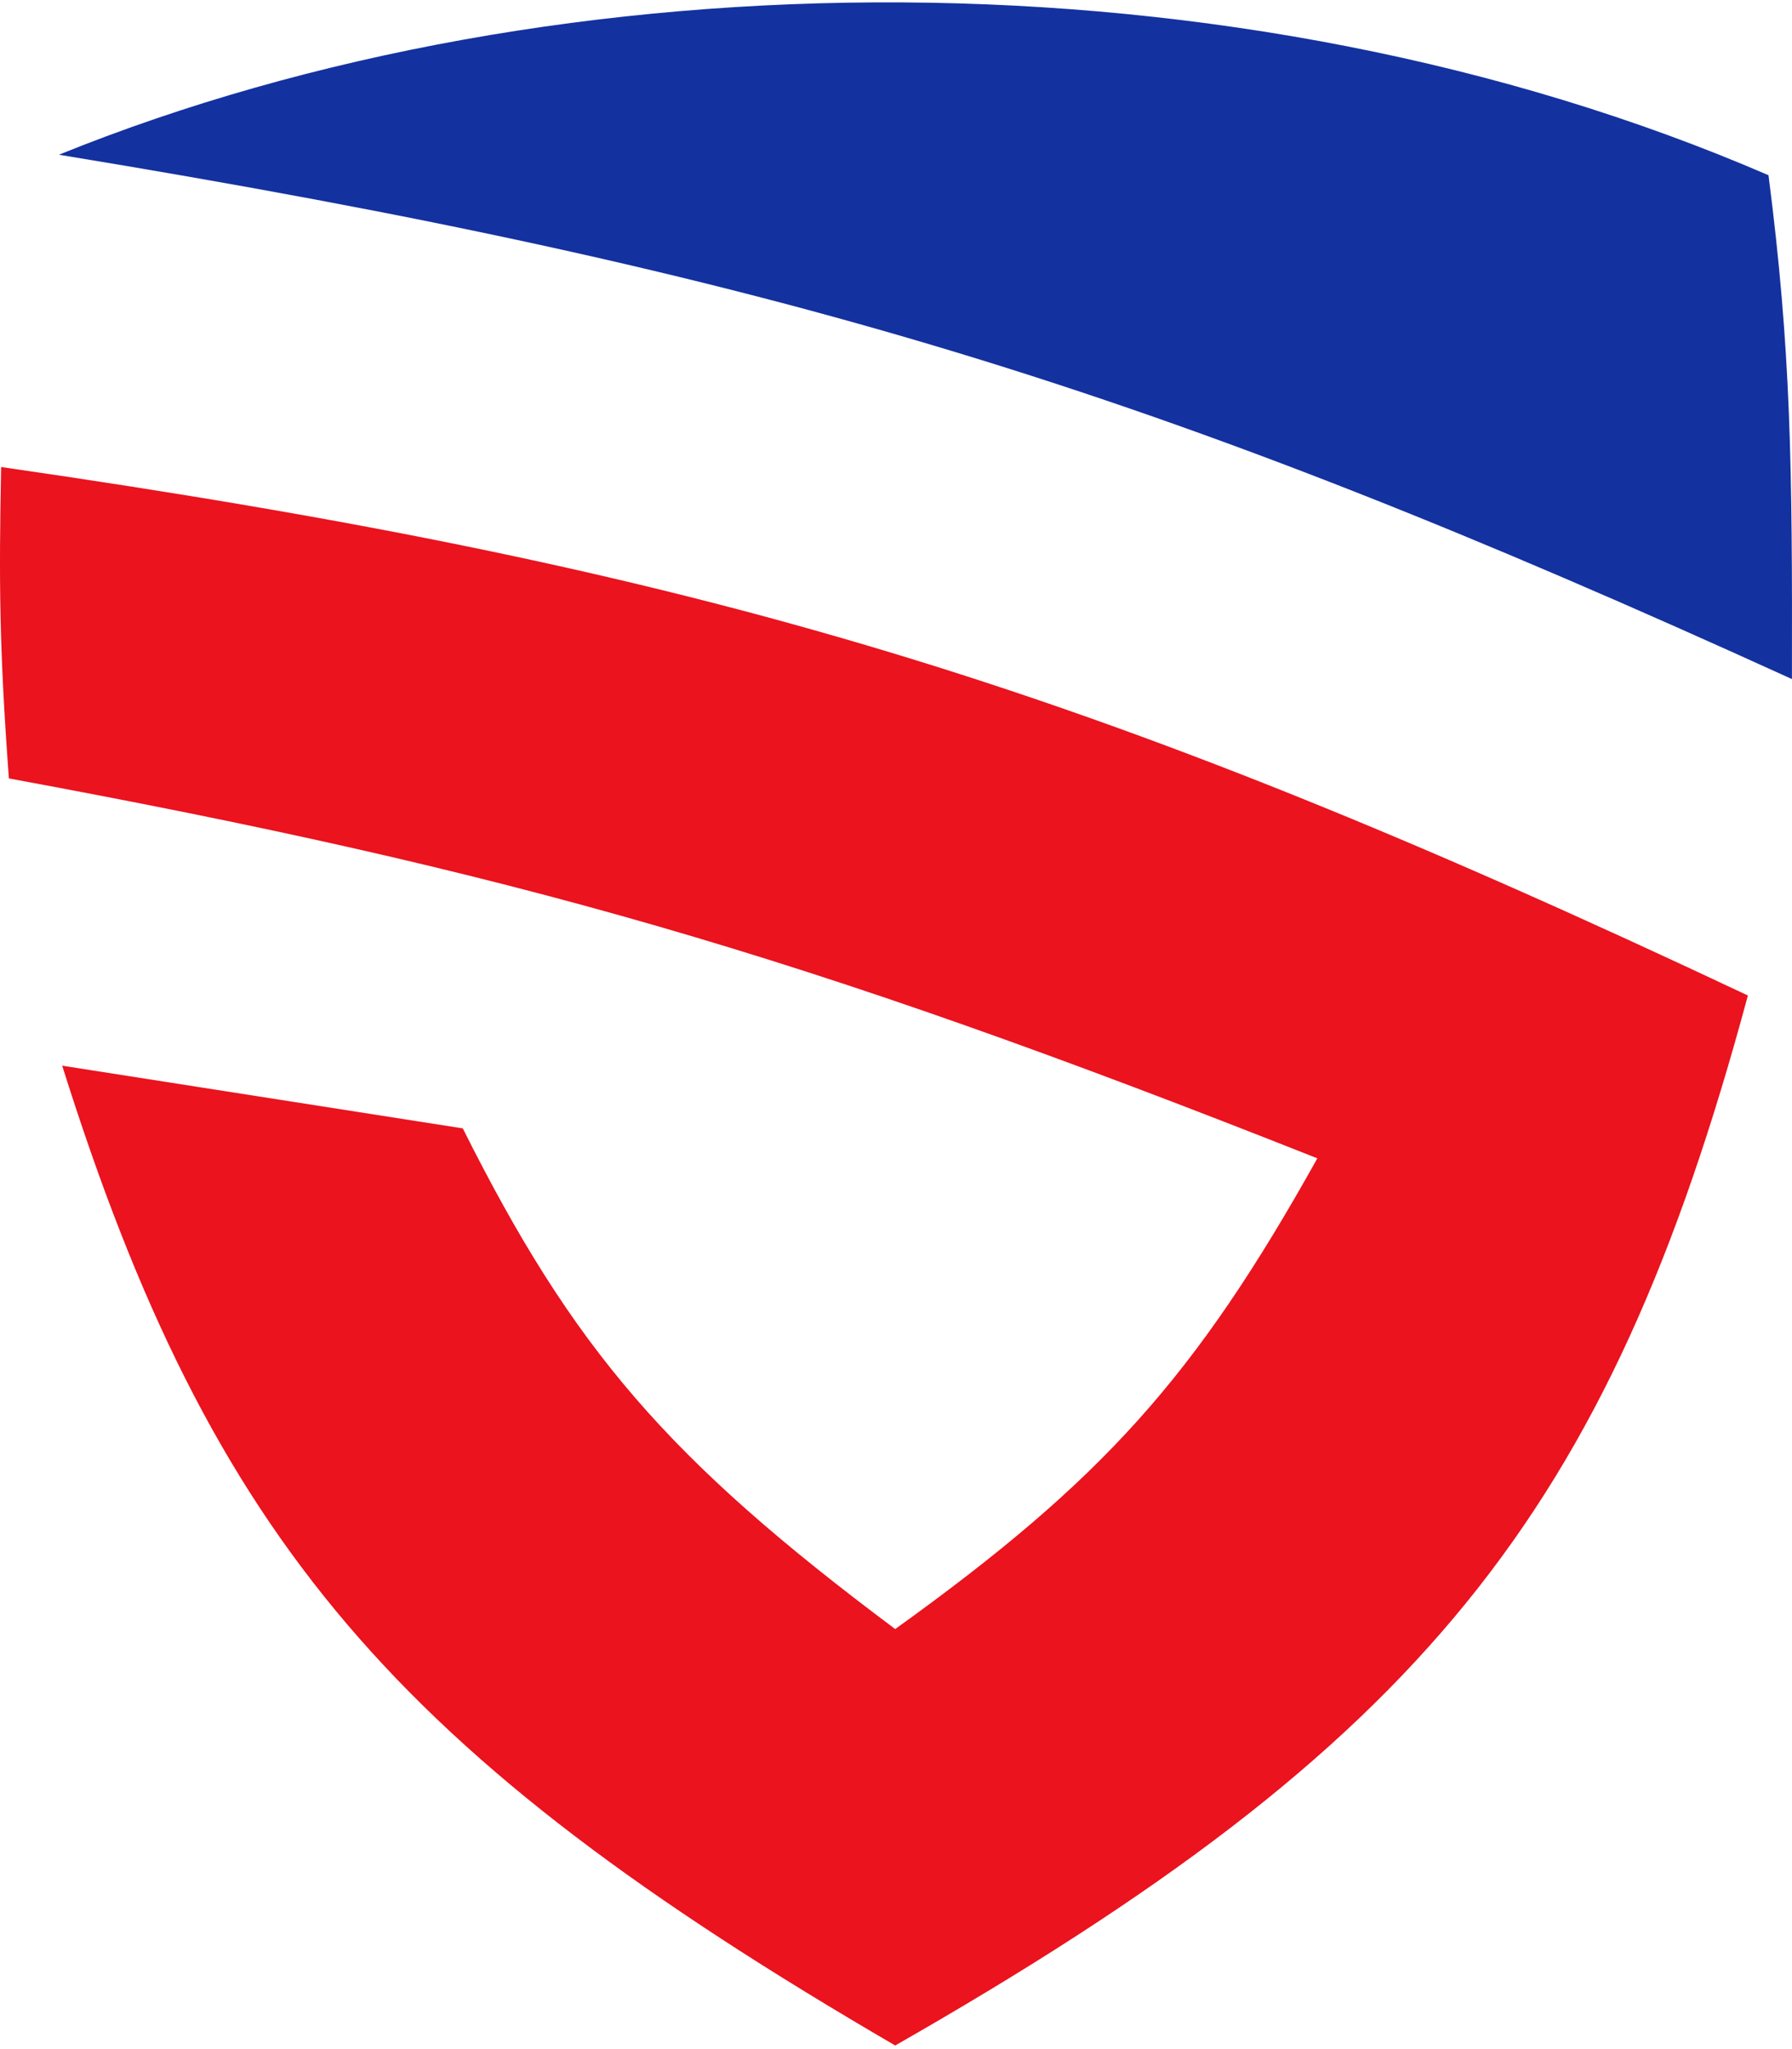 <?xml version="1.0" encoding="UTF-8"?> <svg xmlns="http://www.w3.org/2000/svg" width="306" height="350" viewBox="0 0 306 350" fill="none"> <path d="M301.986 29.927C305.839 59.867 306.068 79.487 305.989 115.979C197.608 66.564 133.064 46.611 10.059 26.425C95.861 -8.346 211.139 -9.342 301.986 29.927Z" fill="#1431A0"></path> <path d="M1.517 132.943C-0.131 110.608 -0.185 99.293 0.191 79.761C120.456 97.13 185.743 116.851 298.467 170.017C274.588 258.729 242.717 297.991 152.865 349.343C67.458 299.6 36.129 263.056 10.618 182.004L79.024 192.712C97.882 230.387 113.959 249.143 152.865 278.22C188.271 252.767 204.07 235.245 224.947 197.827C136.429 162.727 87.551 148.831 1.517 132.943Z" fill="#EA131E"></path> </svg> 